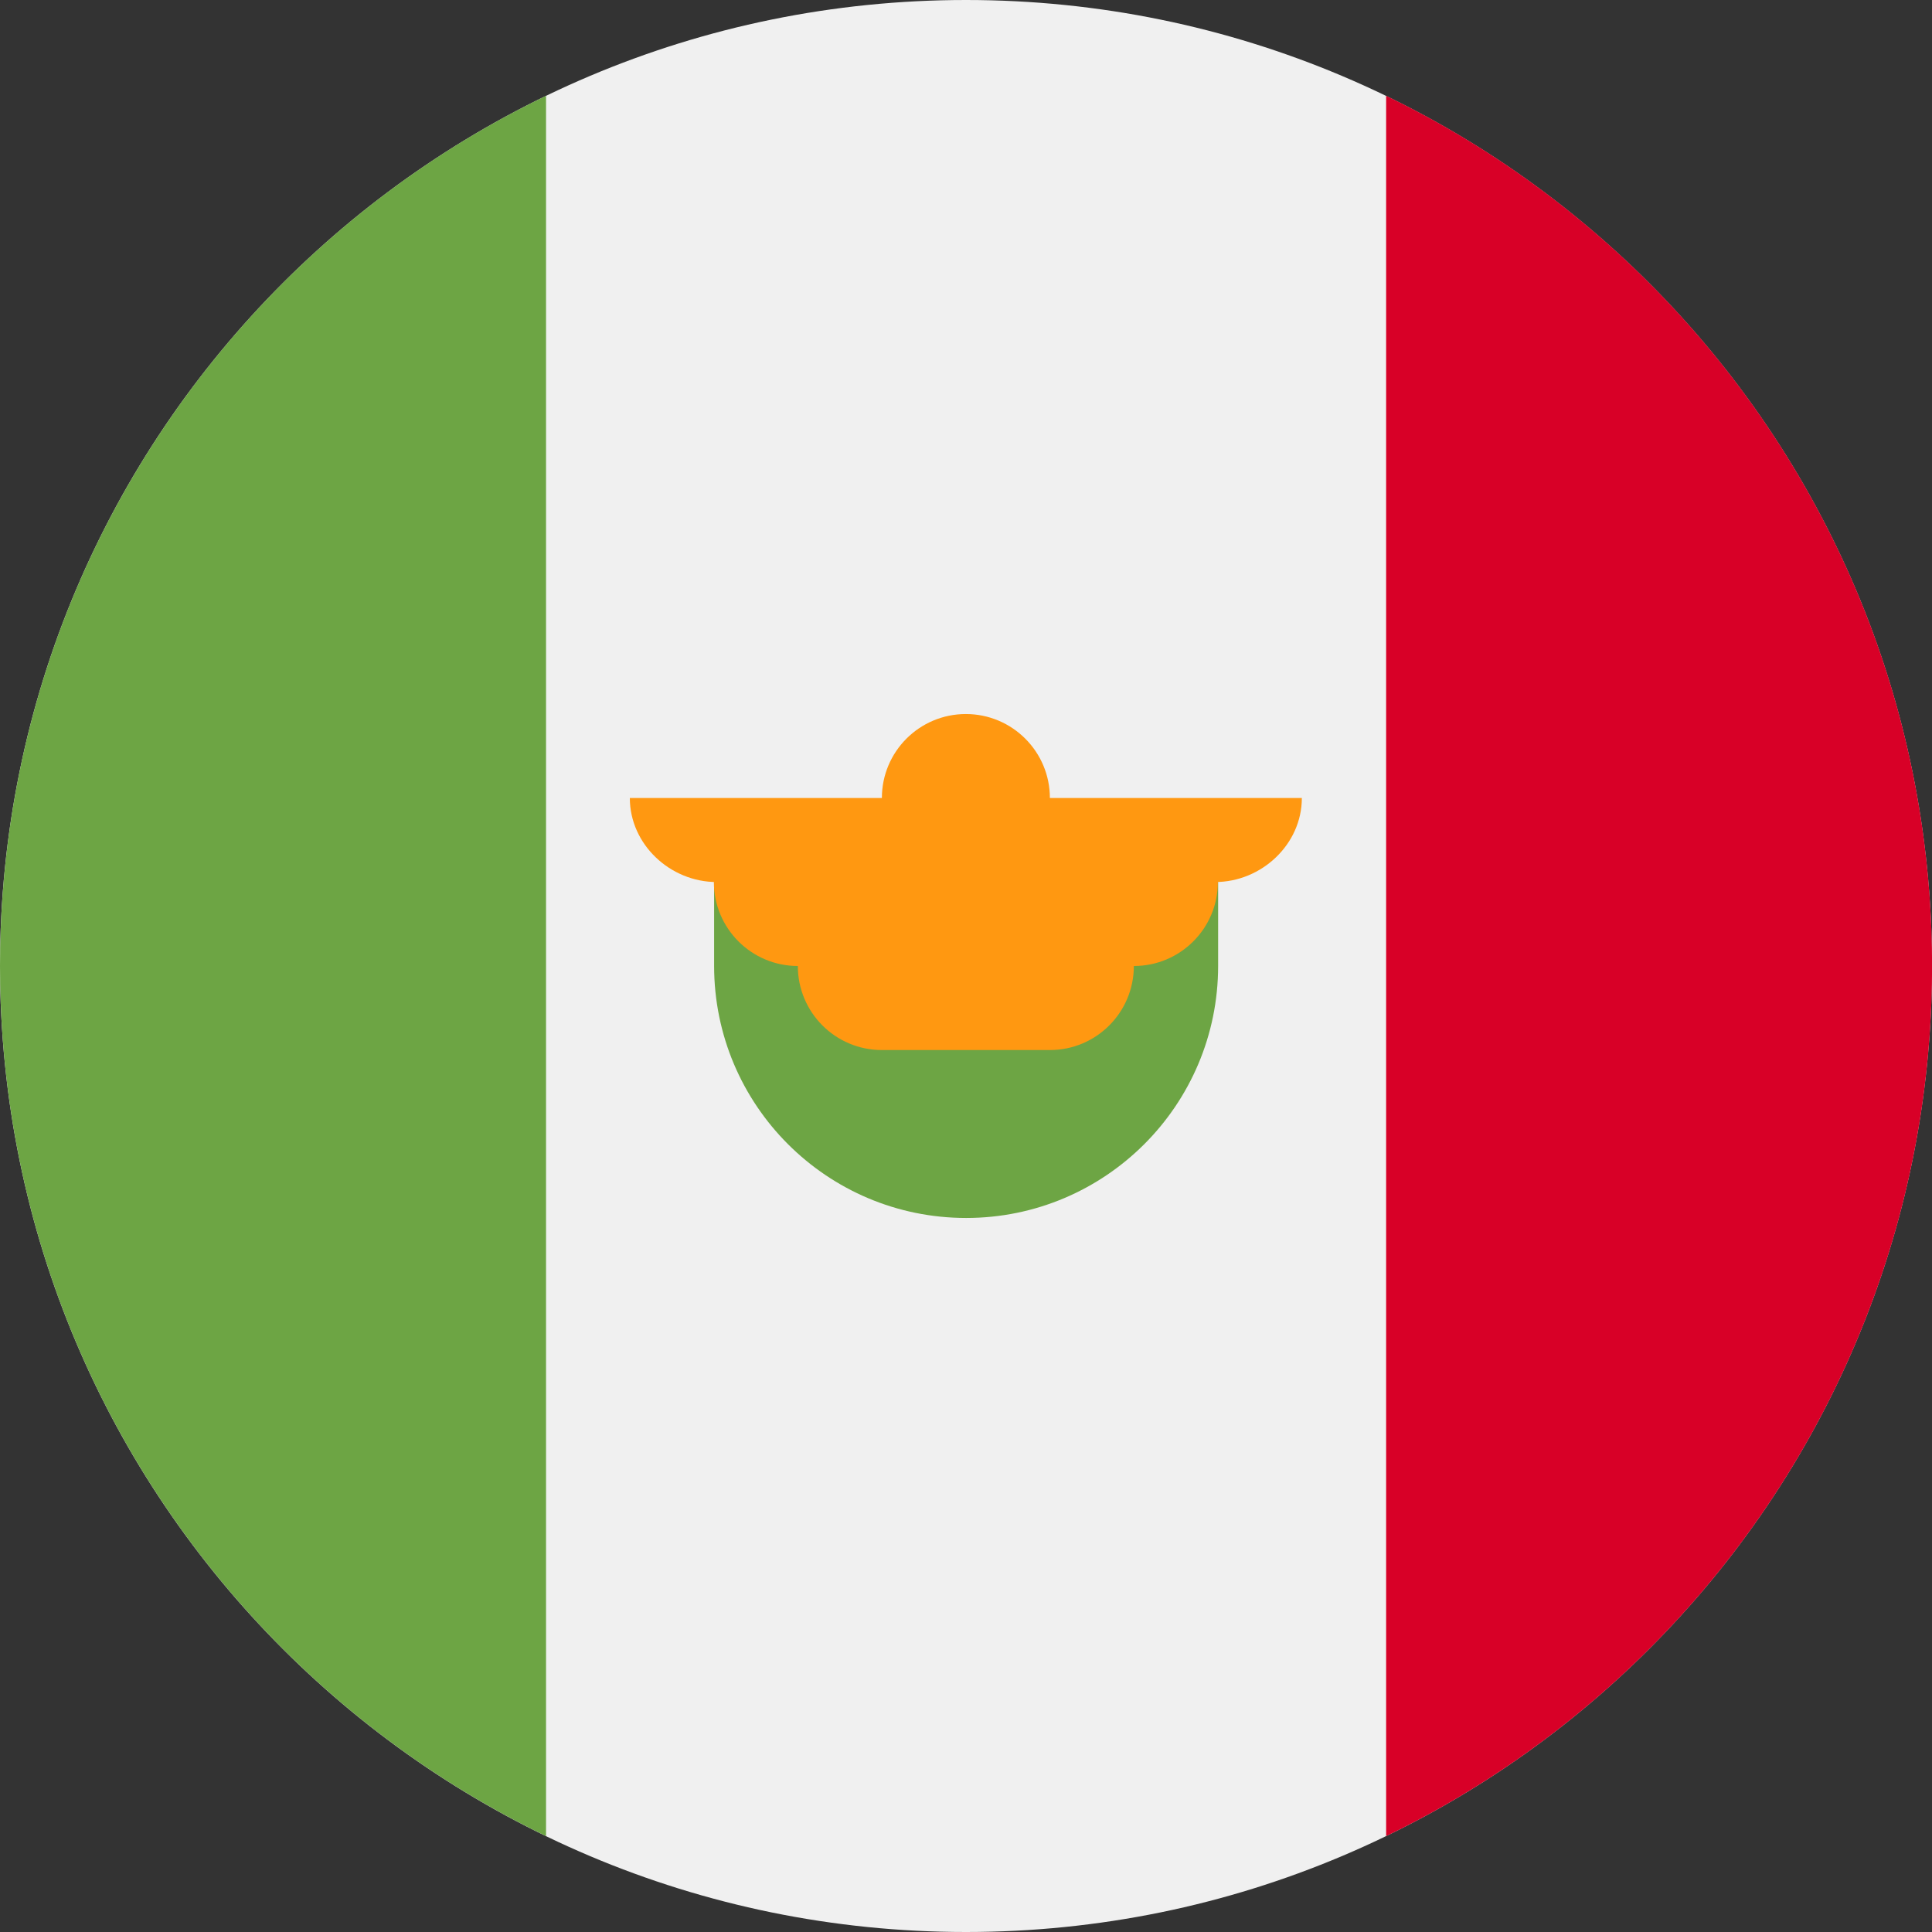 <svg width="24" height="24" viewBox="0 0 24 24" fill="none" xmlns="http://www.w3.org/2000/svg">
<rect x="0" y="0" width="24" height="24" fill="#333333" stroke="none"/>
<g clip-path="url(#clip0_1789_28580)">
<path d="M12 24C18.627 24 24 18.627 24 12C24 5.373 18.627 0 12 0C5.373 0 0 5.373 0 12C0 18.627 5.373 24 12 24Z" fill="#F0F0F0"/>
<path d="M24.001 12C24.001 7.242 21.233 3.131 17.219 1.19V22.809C21.233 20.868 24.001 16.757 24.001 12Z" fill="#D80027"/>
<path d="M0 12C0 16.757 2.769 20.868 6.783 22.809V1.19C2.769 3.131 0 7.242 0 12Z" fill="#6DA544"/>
<path d="M8.871 11.999C8.871 13.728 10.273 15.13 12.002 15.13C13.73 15.13 15.132 13.728 15.132 11.999V10.956H8.871V11.999Z" fill="#6DA544"/>
<path d="M16.172 9.913H13.042C13.042 9.337 12.574 8.87 11.998 8.87C11.422 8.87 10.955 9.337 10.955 9.913H7.824C7.824 10.49 8.326 10.957 8.902 10.957H8.868C8.868 11.533 9.335 12 9.911 12C9.911 12.577 10.378 13.044 10.955 13.044H13.042C13.618 13.044 14.085 12.577 14.085 12C14.662 12 15.129 11.533 15.129 10.957H15.094C15.67 10.957 16.172 10.49 16.172 9.913Z" fill="#FF9811"/>
</g>
<defs>
<clipPath id="clip0_1789_28580">
<rect width="24" height="24" fill="white"/>
</clipPath>
</defs>
</svg>
